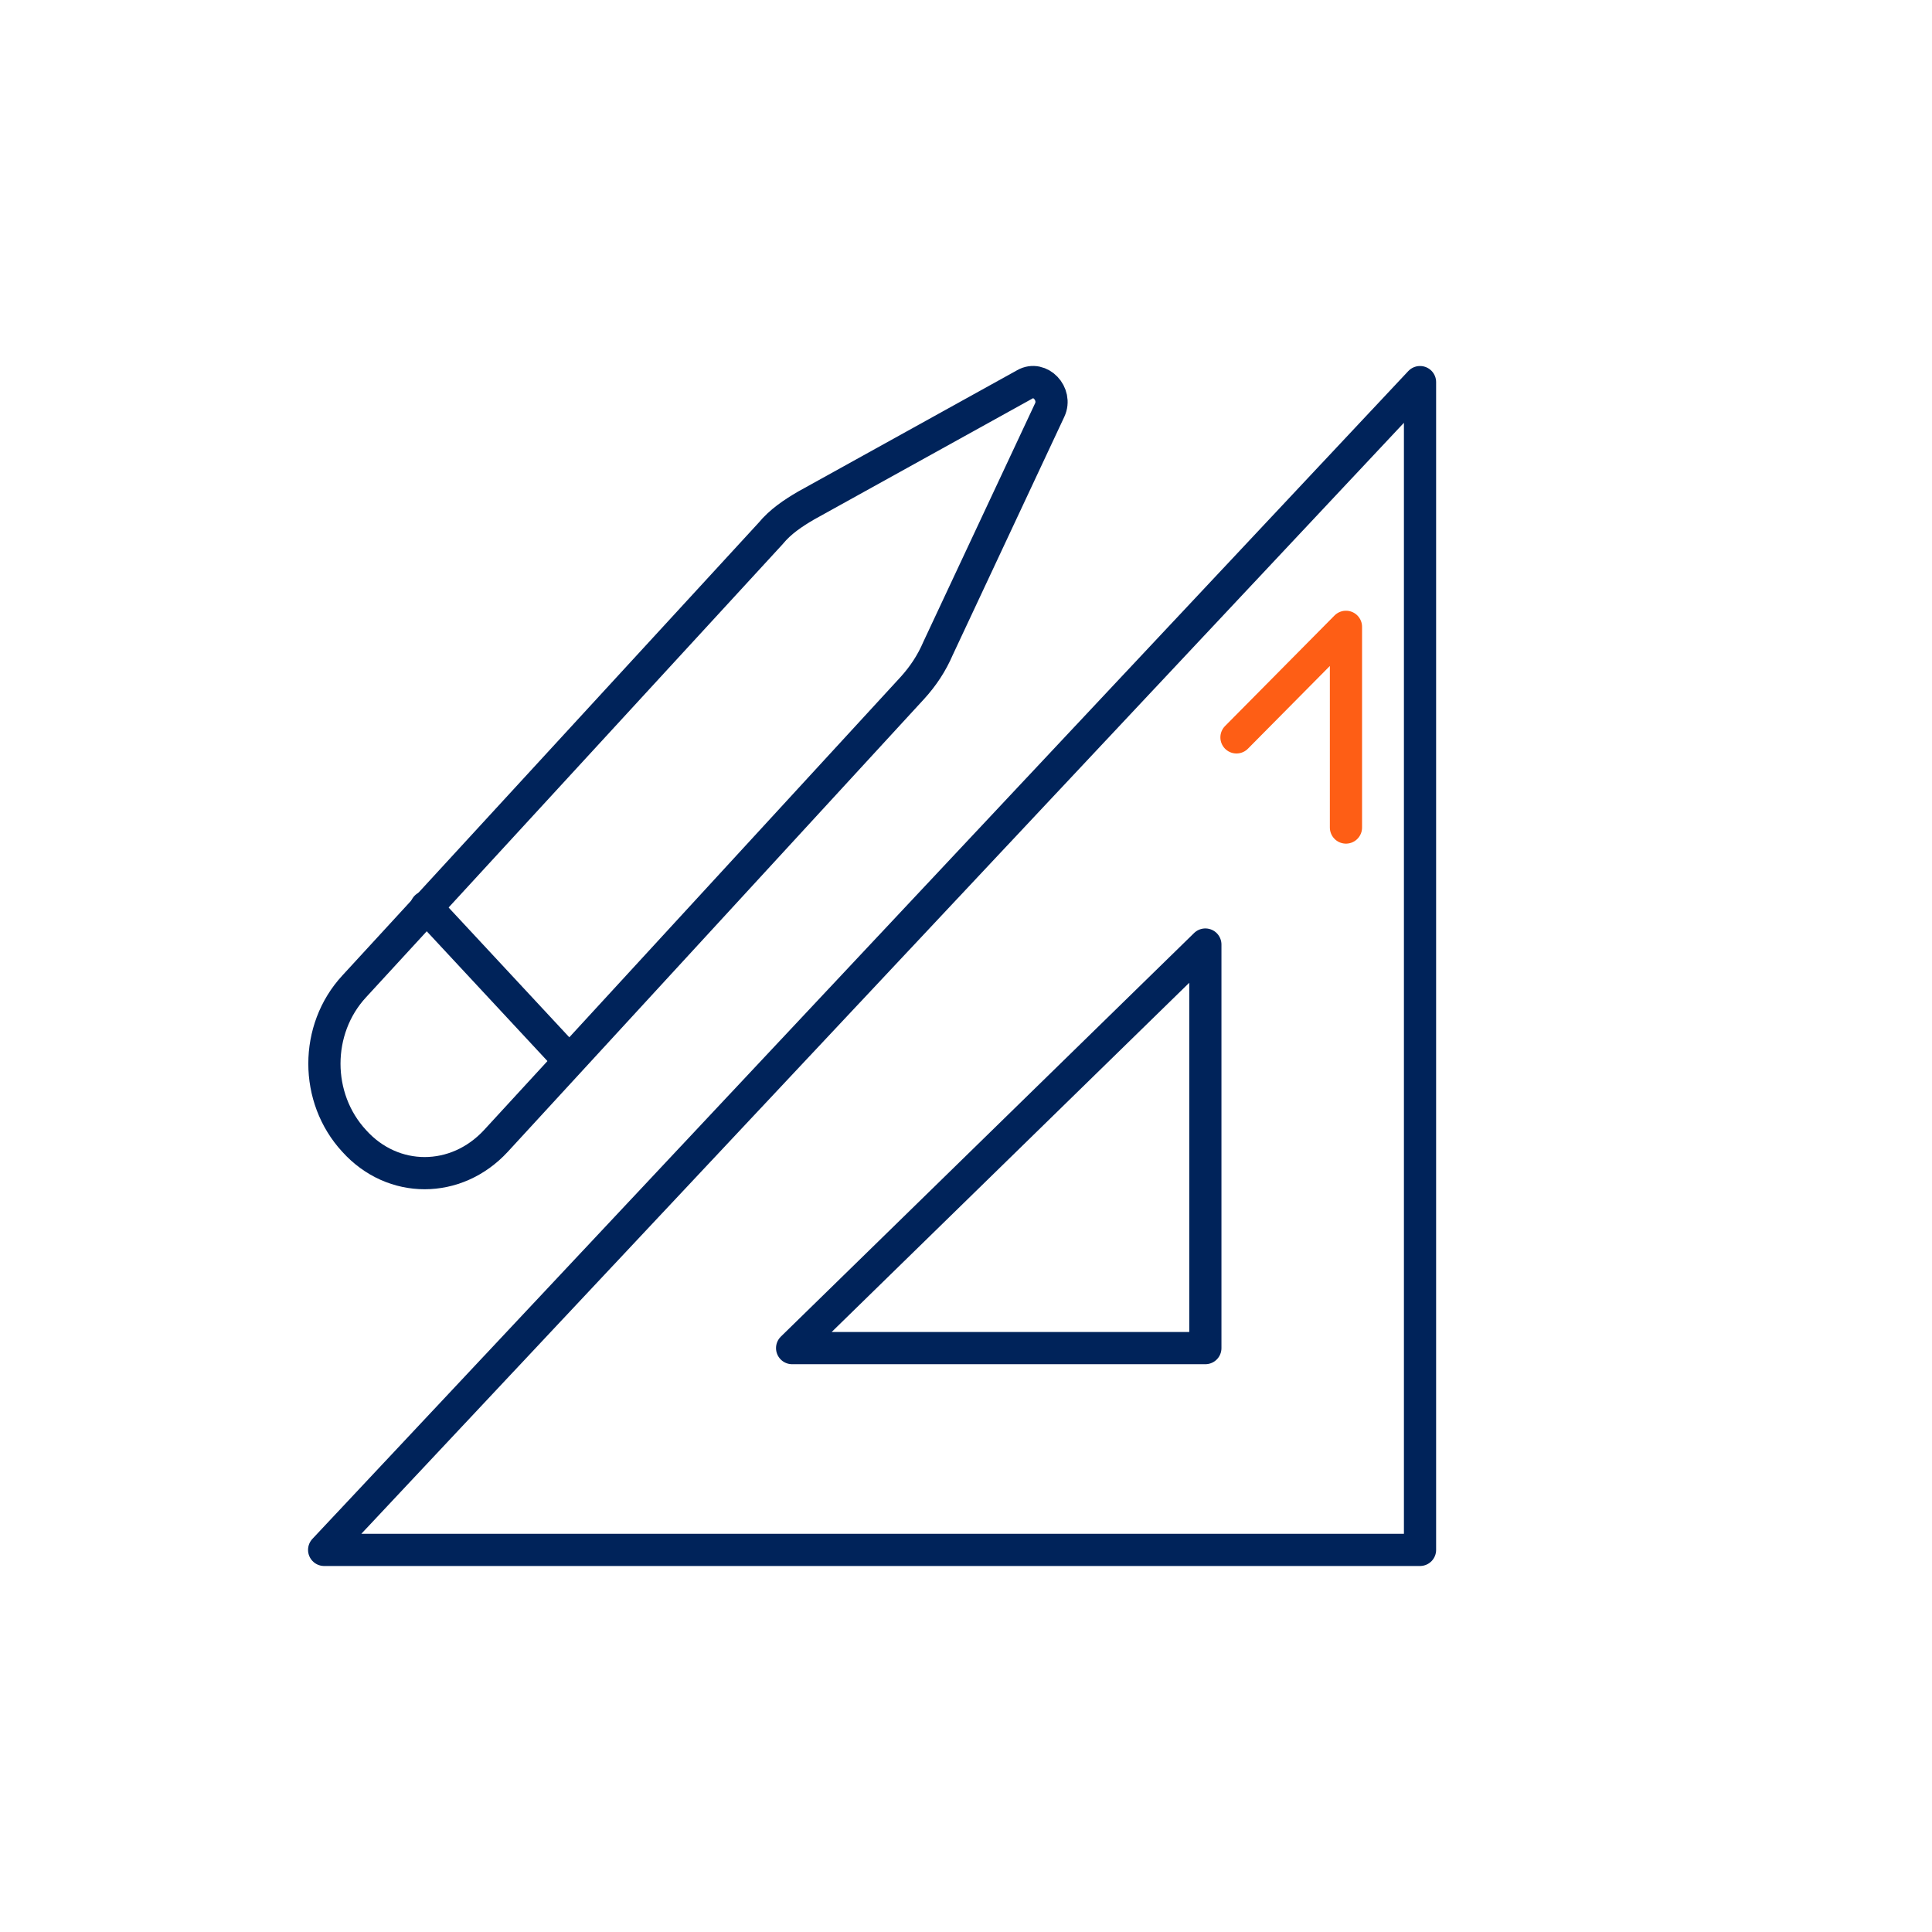 <svg version="1.2" baseProfile="tiny" id="Layer_1" xmlns="http://www.w3.org/2000/svg" xmlns:xlink="http://www.w3.org/1999/xlink"
	 x="0px" y="0px" viewBox="0 0 180 180" overflow="visible" xml:space="preserve">
<polygon fill="none" stroke="#00235A" stroke-width="3" stroke-linecap="round" stroke-linejoin="round" stroke-miterlimit="10" points="
	132.3,35.6 132.3,144.4 30.2,144.4 "/>
<polygon fill="none" stroke="#00235A" stroke-width="3" stroke-linecap="round" stroke-linejoin="round" stroke-miterlimit="10" points="
	112.3,88 112.3,125.6 73.8,125.6 "/>
<polyline fill="none" stroke="#FE5E15" stroke-width="3" stroke-linecap="round" stroke-linejoin="round" stroke-miterlimit="10" points="
	115.2,68.7 125.4,58.4 125.4,77.1 "/>
<g>
	<path fill="none" stroke="#00235A" stroke-width="3" stroke-linecap="round" stroke-linejoin="round" stroke-miterlimit="10" d="
		M75.1,47.1l20.4-11.3c1.4-0.8,3,0.9,2.3,2.4L87.4,60.4C86.8,61.8,86,63,85,64.1l-38.8,42.2c-3.7,4-9.6,4-13.2,0l0,0
		c-3.7-4-3.7-10.4,0-14.4l38.8-42.2C72.7,48.6,73.9,47.8,75.1,47.1z"/>
	
		<line fill="none" stroke="#00235A" stroke-width="3" stroke-linecap="round" stroke-linejoin="round" stroke-miterlimit="10" x1="53" y1="98.8" x2="39.7" y2="84.5"/>
</g>
</svg>
